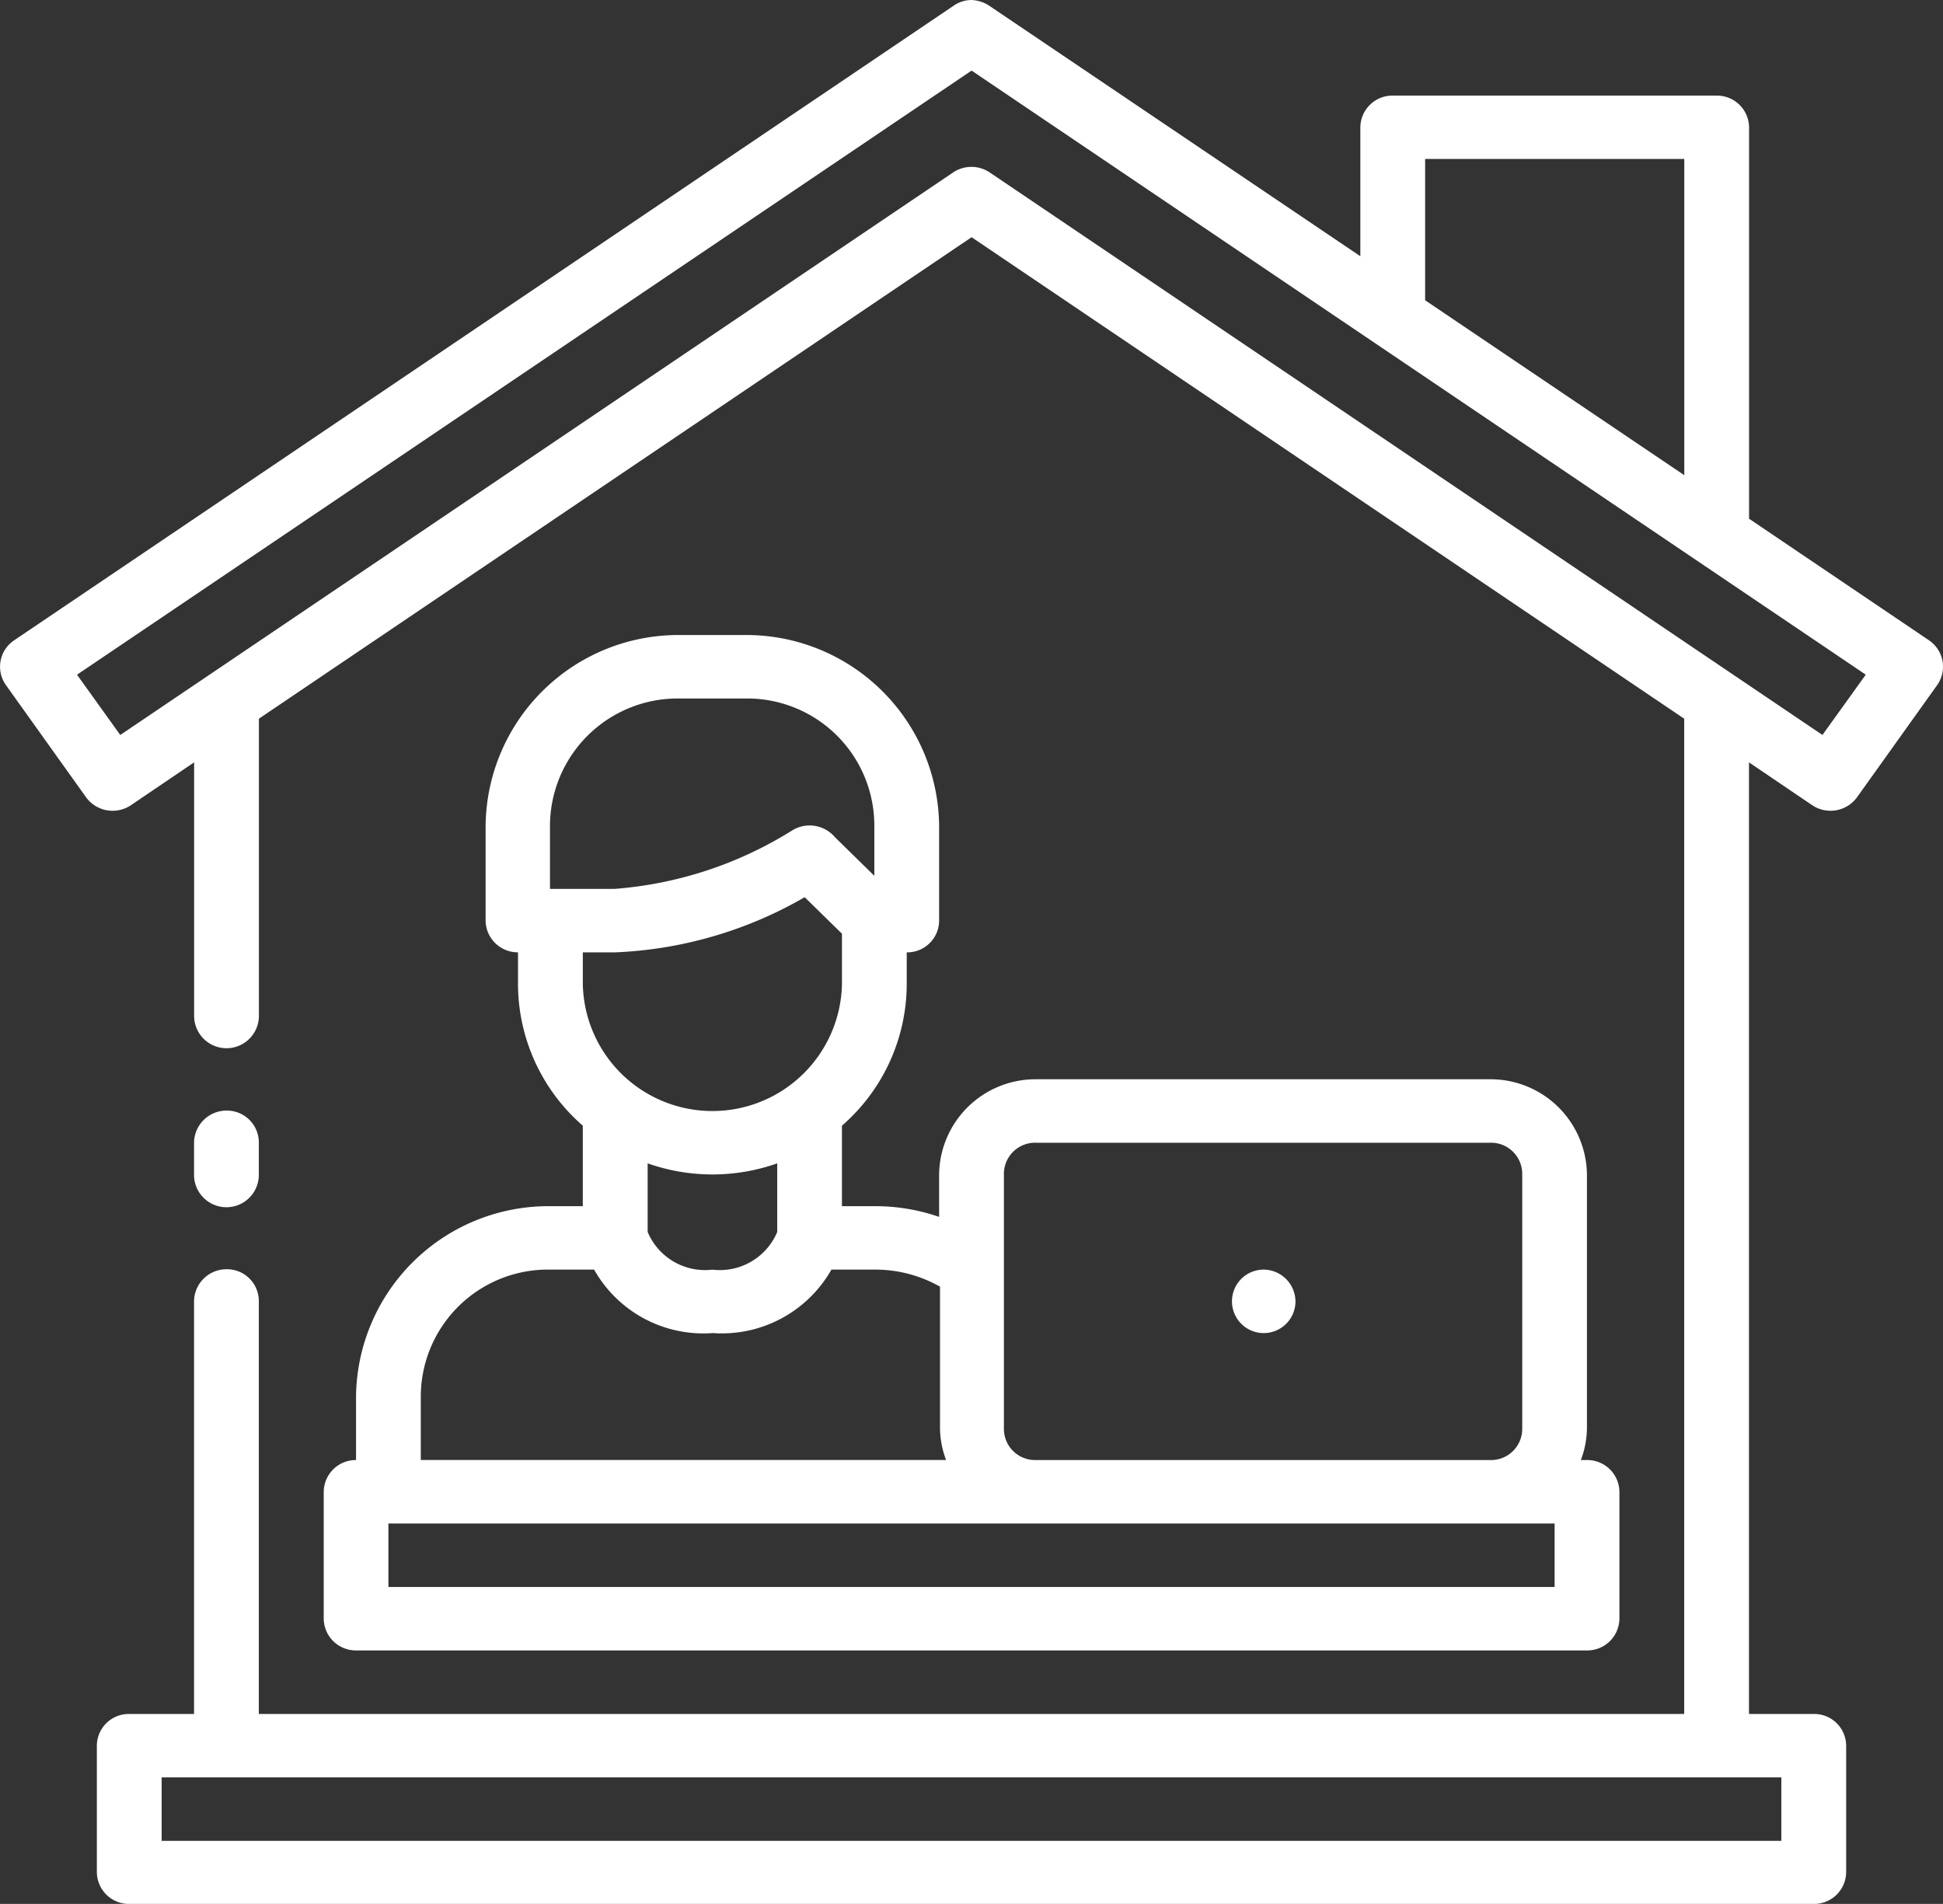 <svg xmlns="http://www.w3.org/2000/svg" width="72.577" height="71.121" viewBox="0 0 72.577 71.121">
  <rect x="0" y="0" width="72.577" height="71.121" fill="#333333" stroke="none"/>
  <g id="Page-1" transform="translate(-0.008 0.027)">
    <g id="wfh" transform="translate(0.008 -0.027)">
      <path id="Shape" d="M36.282.973a1.191,1.191,0,0,0-.666.222L.525,24.9a1.186,1.186,0,0,0-.3,1.659l2.995,4.193a1.227,1.227,0,0,0,1.679.3l2.36-1.6v9.468a1.21,1.21,0,0,0,2.42,0v-11.1L36.3,9.834,62.918,27.821V65H9.676V49.587a1.189,1.189,0,0,0-1.225-1.2,1.211,1.211,0,0,0-1.195,1.2V65H4.836a1.192,1.192,0,0,0-1.21,1.185v4.727a1.2,1.2,0,0,0,1.21,1.185H67.758a1.2,1.2,0,0,0,1.21-1.185V66.182A1.192,1.192,0,0,0,67.758,65h-2.42V29.451l2.36,1.6a1.227,1.227,0,0,0,1.679-.3l2.995-4.193a1.19,1.19,0,0,0-.3-1.659l-6.731-4.549V5.729a1.2,1.2,0,0,0-1.21-1.185h-12.1a1.2,1.2,0,0,0-1.21,1.185v4.816L36.978,1.2A1.284,1.284,0,0,0,36.282.973ZM36.3,3.61l33.4,22.566-1.618,2.252-31.1-21.01a1.227,1.227,0,0,0-1.376,0L4.5,28.429,2.885,26.177Zm16.941,3.3h9.68V18.724l-9.68-6.534ZM12.1,56.7v4.741a1.2,1.2,0,0,0,1.21,1.185H59.288a1.2,1.2,0,0,0,1.21-1.185V56.7A1.2,1.2,0,0,0,59.3,55.514h-.242a3.444,3.444,0,0,0,.227-1.185V44.846a3.6,3.6,0,0,0-3.63-3.556H38.717a3.6,3.6,0,0,0-3.63,3.556v1.585a7.264,7.264,0,0,0-2.42-.4h-1.21V43.024a7.024,7.024,0,0,0,2.42-5.29V36.549a1.191,1.191,0,0,0,1.21-1.171V31.807a7.2,7.2,0,0,0-7.26-7.112h-2.42a7.2,7.2,0,0,0-7.26,7.112v3.556a1.2,1.2,0,0,0,1.21,1.185v1.185a7.024,7.024,0,0,0,2.42,5.29v3.008h-1.21a7.189,7.189,0,0,0-7.26,7.112v2.371A1.2,1.2,0,0,0,12.1,56.7ZM25.407,27.066h2.42a4.749,4.749,0,0,1,4.84,4.741v1.882L31.2,32.252a1.239,1.239,0,0,0-1.634-.237,14.6,14.6,0,0,1-6.595,2.163h-2.42V31.807A4.771,4.771,0,0,1,25.407,27.066Zm4.659,7.423,1.392,1.363v1.882a4.841,4.841,0,0,1-9.68,0V36.549h1.21A15.384,15.384,0,0,0,30.065,34.489ZM8.451,42.46a1.214,1.214,0,0,0-1.195,1.215v1.185a1.21,1.21,0,0,0,2.42,0V43.675A1.193,1.193,0,0,0,8.451,42.46ZM38.717,55.514a1.165,1.165,0,0,1-1.21-1.185V44.846a1.165,1.165,0,0,1,1.21-1.185H55.658a1.165,1.165,0,0,1,1.21,1.185v9.483a1.165,1.165,0,0,1-1.21,1.185ZM24.2,44.431a7.266,7.266,0,0,0,4.84,0v2.563a2.326,2.326,0,0,1-2.42,1.408,2.326,2.326,0,0,1-2.42-1.408ZM20.567,48.4H22.2a4.683,4.683,0,0,0,4.432,2.371A4.706,4.706,0,0,0,31.064,48.4H32.7a4.9,4.9,0,0,1,2.42.637v5.29a3.444,3.444,0,0,0,.227,1.185H15.726V53.144A4.749,4.749,0,0,1,20.567,48.4Zm26.621,0a1.186,1.186,0,1,0,1.21,1.185A1.2,1.2,0,0,0,47.188,48.4ZM14.516,57.885H58.078v2.371H14.516Zm-8.47,9.483h60.5v2.371H6.046Z" transform="translate(-0.008 -0.973)" fill="#fff"/>
    </g>
  </g>
</svg>
